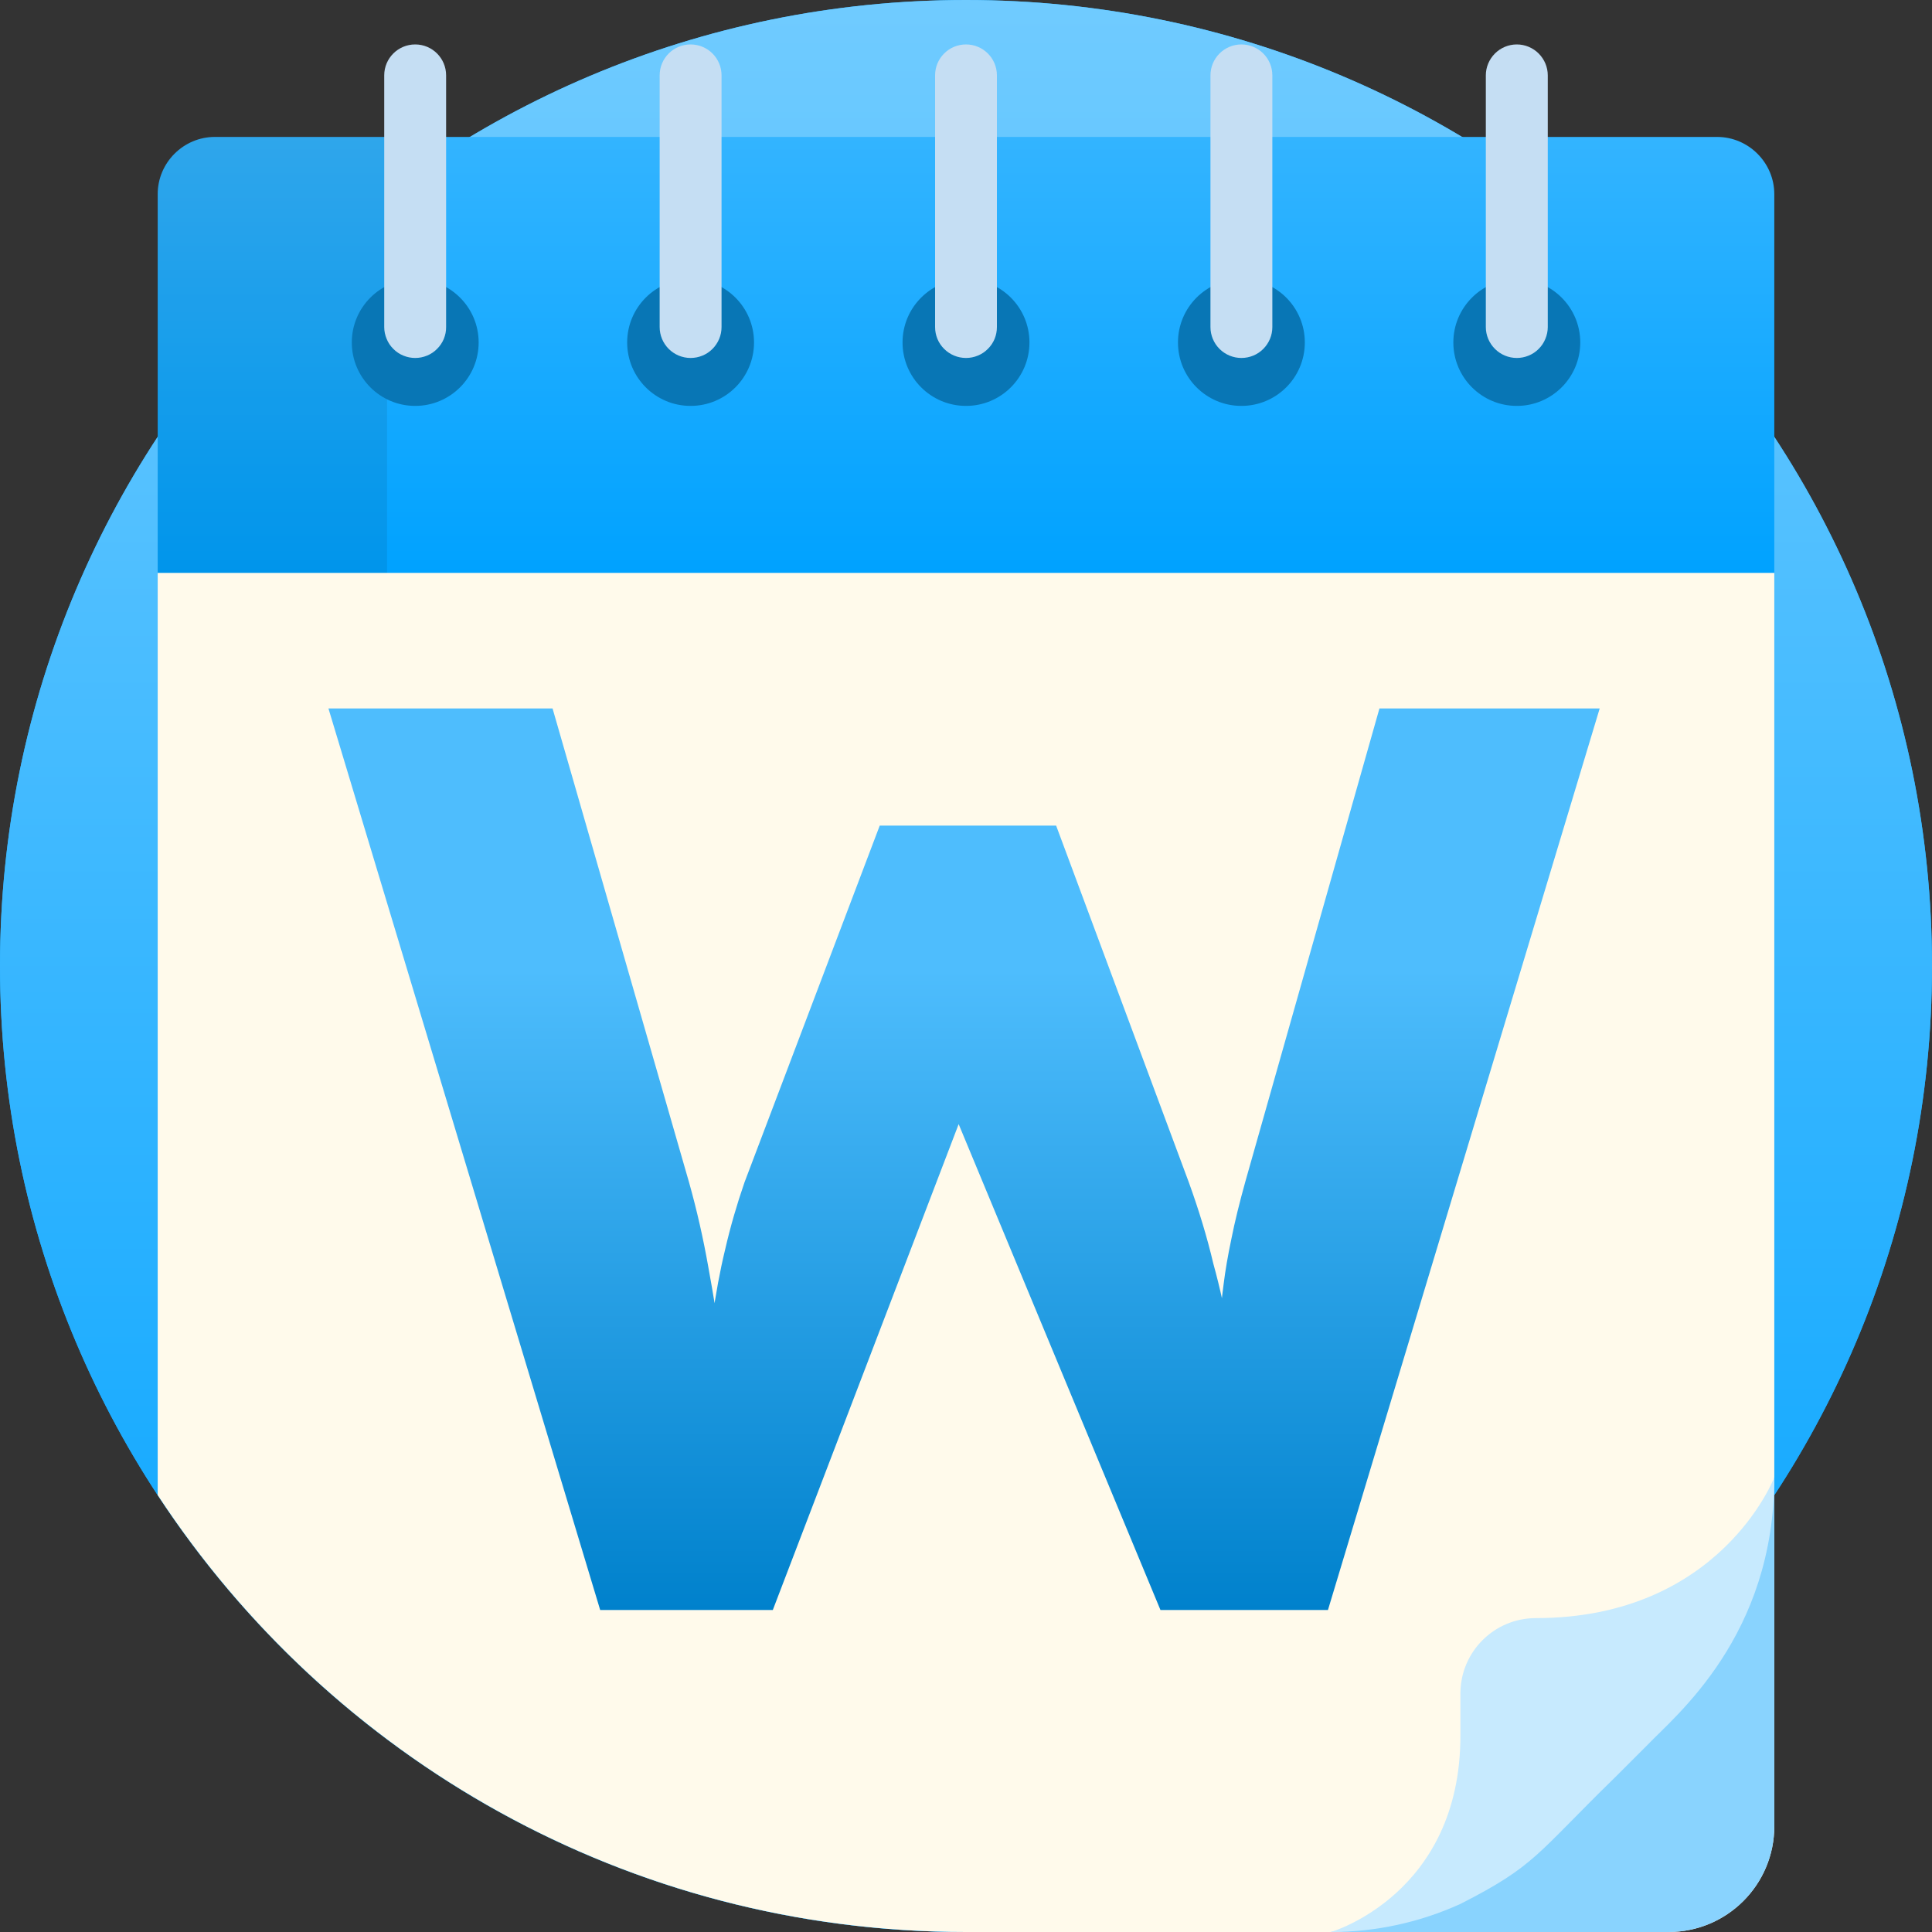 <svg width="32" height="32" viewBox="0 0 32 32" fill="none" xmlns="http://www.w3.org/2000/svg">
<rect x="0" y="0" width="32" height="32" fill="#333333" stroke="none"/>
<path d="M16 32C24.837 32 32 24.837 32 16C32 7.163 24.837 0 16 0C7.163 0 0 7.163 0 16C0 24.837 7.163 32 16 32Z" fill="#1DACFF"/>
<path d="M16 32C24.837 32 32 24.837 32 16C32 7.163 24.837 0 16 0C7.163 0 0 7.163 0 16C0 24.837 7.163 32 16 32Z" fill="url(#paint0_linear_10906_127895)"/>
<path d="M2.612 24.763C5.471 29.121 10.399 32 16 32H27.637C28.604 32 29.388 31.216 29.388 30.249V9.487H2.612V24.763Z" fill="#FFFAEB"/>
<path d="M9.941 26.667L5.44 11.734H9.152L11.413 19.584C11.541 20.04 11.648 20.509 11.733 20.992C11.819 21.462 11.89 21.903 11.947 22.315C12.004 22.713 12.039 23.026 12.053 23.254L11.563 23.275C11.662 22.735 11.74 22.258 11.797 21.846C11.854 21.433 11.925 21.049 12.011 20.694C12.096 20.324 12.203 19.954 12.331 19.584L14.571 13.675H17.493L19.691 19.584C19.861 20.054 19.996 20.502 20.096 20.928C20.21 21.341 20.295 21.732 20.352 22.102C20.423 22.457 20.48 22.813 20.523 23.168L20.075 23.254C20.103 22.983 20.124 22.742 20.139 22.528C20.167 22.315 20.188 22.109 20.203 21.91C20.217 21.696 20.238 21.483 20.267 21.27C20.295 21.042 20.338 20.793 20.395 20.523C20.451 20.239 20.53 19.919 20.629 19.563L22.848 11.734H26.496L21.995 26.667H19.221L15.659 18.091L16.064 18.134L12.8 26.667H9.941Z" fill="url(#paint1_linear_10906_127895)"/>
<path d="M28.44 2.268H3.56C3.038 2.268 2.612 2.695 2.612 3.216V9.487H29.388V3.216C29.388 2.695 28.961 2.268 28.44 2.268Z" fill="url(#paint2_linear_10906_127895)"/>
<path d="M7.359 2.268H3.56C3.038 2.268 2.612 2.695 2.612 3.216V9.487H6.411V3.216C6.411 2.695 6.837 2.268 7.359 2.268Z" fill="black" fill-opacity="0.08"/>
<path d="M6.877 6.723C7.457 6.723 7.928 6.253 7.928 5.672C7.928 5.092 7.457 4.622 6.877 4.622C6.297 4.622 5.827 5.092 5.827 5.672C5.827 6.253 6.297 6.723 6.877 6.723Z" fill="#0876B5"/>
<path d="M25.123 6.723C25.703 6.723 26.174 6.253 26.174 5.672C26.174 5.092 25.703 4.622 25.123 4.622C24.543 4.622 24.072 5.092 24.072 5.672C24.072 6.253 24.543 6.723 25.123 6.723Z" fill="#0876B5"/>
<path d="M20.561 6.723C21.142 6.723 21.612 6.253 21.612 5.672C21.612 5.092 21.142 4.622 20.561 4.622C19.981 4.622 19.511 5.092 19.511 5.672C19.511 6.253 19.981 6.723 20.561 6.723Z" fill="#0876B5"/>
<path d="M16 6.723C16.58 6.723 17.051 6.253 17.051 5.672C17.051 5.092 16.58 4.622 16 4.622C15.42 4.622 14.949 5.092 14.949 5.672C14.949 6.253 15.42 6.723 16 6.723Z" fill="#0876B5"/>
<path d="M11.438 6.723C12.019 6.723 12.489 6.253 12.489 5.672C12.489 5.092 12.019 4.622 11.438 4.622C10.858 4.622 10.388 5.092 10.388 5.672C10.388 6.253 10.858 6.723 11.438 6.723Z" fill="#0876B5"/>
<path d="M6.877 5.929C6.81 5.929 6.743 5.916 6.681 5.89C6.619 5.865 6.562 5.827 6.515 5.779C6.467 5.732 6.429 5.675 6.404 5.613C6.378 5.551 6.364 5.484 6.364 5.417V1.248C6.364 0.965 6.594 0.736 6.877 0.736C7.16 0.736 7.389 0.965 7.389 1.248V5.417C7.39 5.484 7.376 5.551 7.351 5.613C7.325 5.675 7.287 5.732 7.239 5.779C7.192 5.827 7.135 5.865 7.073 5.89C7.011 5.916 6.944 5.929 6.877 5.929ZM11.438 5.929C11.303 5.929 11.172 5.875 11.076 5.779C10.98 5.683 10.926 5.553 10.926 5.417V1.248C10.926 0.965 11.155 0.736 11.438 0.736C11.722 0.736 11.951 0.965 11.951 1.248V5.417C11.951 5.484 11.938 5.551 11.912 5.613C11.886 5.675 11.848 5.732 11.801 5.779C11.753 5.827 11.697 5.865 11.635 5.89C11.572 5.916 11.506 5.929 11.438 5.929ZM16 5.929C15.864 5.929 15.734 5.875 15.638 5.779C15.541 5.683 15.488 5.553 15.488 5.417V1.248C15.488 0.965 15.717 0.736 16 0.736C16.283 0.736 16.512 0.965 16.512 1.248V5.417C16.512 5.484 16.499 5.551 16.474 5.613C16.448 5.675 16.41 5.732 16.362 5.779C16.315 5.827 16.258 5.865 16.196 5.89C16.134 5.916 16.067 5.929 16 5.929ZM20.561 5.929C20.426 5.929 20.295 5.875 20.199 5.779C20.103 5.683 20.049 5.553 20.049 5.417V1.248C20.049 1.112 20.103 0.982 20.199 0.886C20.295 0.79 20.426 0.736 20.561 0.736C20.697 0.736 20.828 0.79 20.924 0.886C21.02 0.982 21.074 1.112 21.074 1.248V5.417C21.074 5.484 21.061 5.551 21.035 5.613C21.009 5.675 20.971 5.732 20.924 5.779C20.876 5.827 20.82 5.865 20.758 5.89C20.695 5.916 20.629 5.929 20.561 5.929ZM25.123 5.929C24.987 5.929 24.857 5.875 24.761 5.779C24.665 5.683 24.61 5.553 24.61 5.417V1.248C24.61 1.112 24.665 0.982 24.761 0.886C24.857 0.79 24.987 0.736 25.123 0.736C25.259 0.736 25.389 0.79 25.485 0.886C25.581 0.982 25.636 1.112 25.636 1.248V5.417C25.636 5.484 25.622 5.551 25.596 5.613C25.571 5.675 25.533 5.732 25.485 5.779C25.438 5.827 25.381 5.865 25.319 5.89C25.257 5.916 25.19 5.929 25.123 5.929Z" fill="#C5DEF3"/>
<path d="M29.385 24.47C29.32 27.05 27.705 28.351 27.241 28.838L26.707 29.372C25.352 30.693 25.352 30.877 24.079 31.525C23.439 31.816 22.748 31.977 22.045 31.998V32H27.637C28.604 32 29.388 31.216 29.388 30.249V24.47H29.385V24.47Z" fill="#89D3FE"/>
<path d="M25.438 26.801C24.748 26.801 24.189 27.36 24.189 28.05V28.748C24.189 31.378 22.045 32 22.045 32C22.785 32 23.516 31.841 24.189 31.535C25.438 30.899 25.439 30.717 26.763 29.426L27.286 28.903C27.749 28.417 29.388 27.101 29.388 24.47C29.388 24.47 28.494 26.801 25.438 26.801Z" fill="#C7EAFE"/>
<defs>
<linearGradient id="paint0_linear_10906_127895" x1="15.999" y1="31.999" x2="15.999" y2="-0" gradientUnits="userSpaceOnUse">
<stop stop-color="#00A2FF"/>
<stop offset="1" stop-color="#70CBFF"/>
</linearGradient>
<linearGradient id="paint1_linear_10906_127895" x1="15.956" y1="26.67" x2="15.956" y2="11.719" gradientUnits="userSpaceOnUse">
<stop stop-color="#0081CC"/>
<stop offset="0.71" stop-color="#4EBDFD"/>
</linearGradient>
<linearGradient id="paint2_linear_10906_127895" x1="16.001" y1="9.487" x2="16.001" y2="2.268" gradientUnits="userSpaceOnUse">
<stop stop-color="#00A2FF"/>
<stop offset="1" stop-color="#33B4FF"/>
</linearGradient>
</defs>
</svg>
